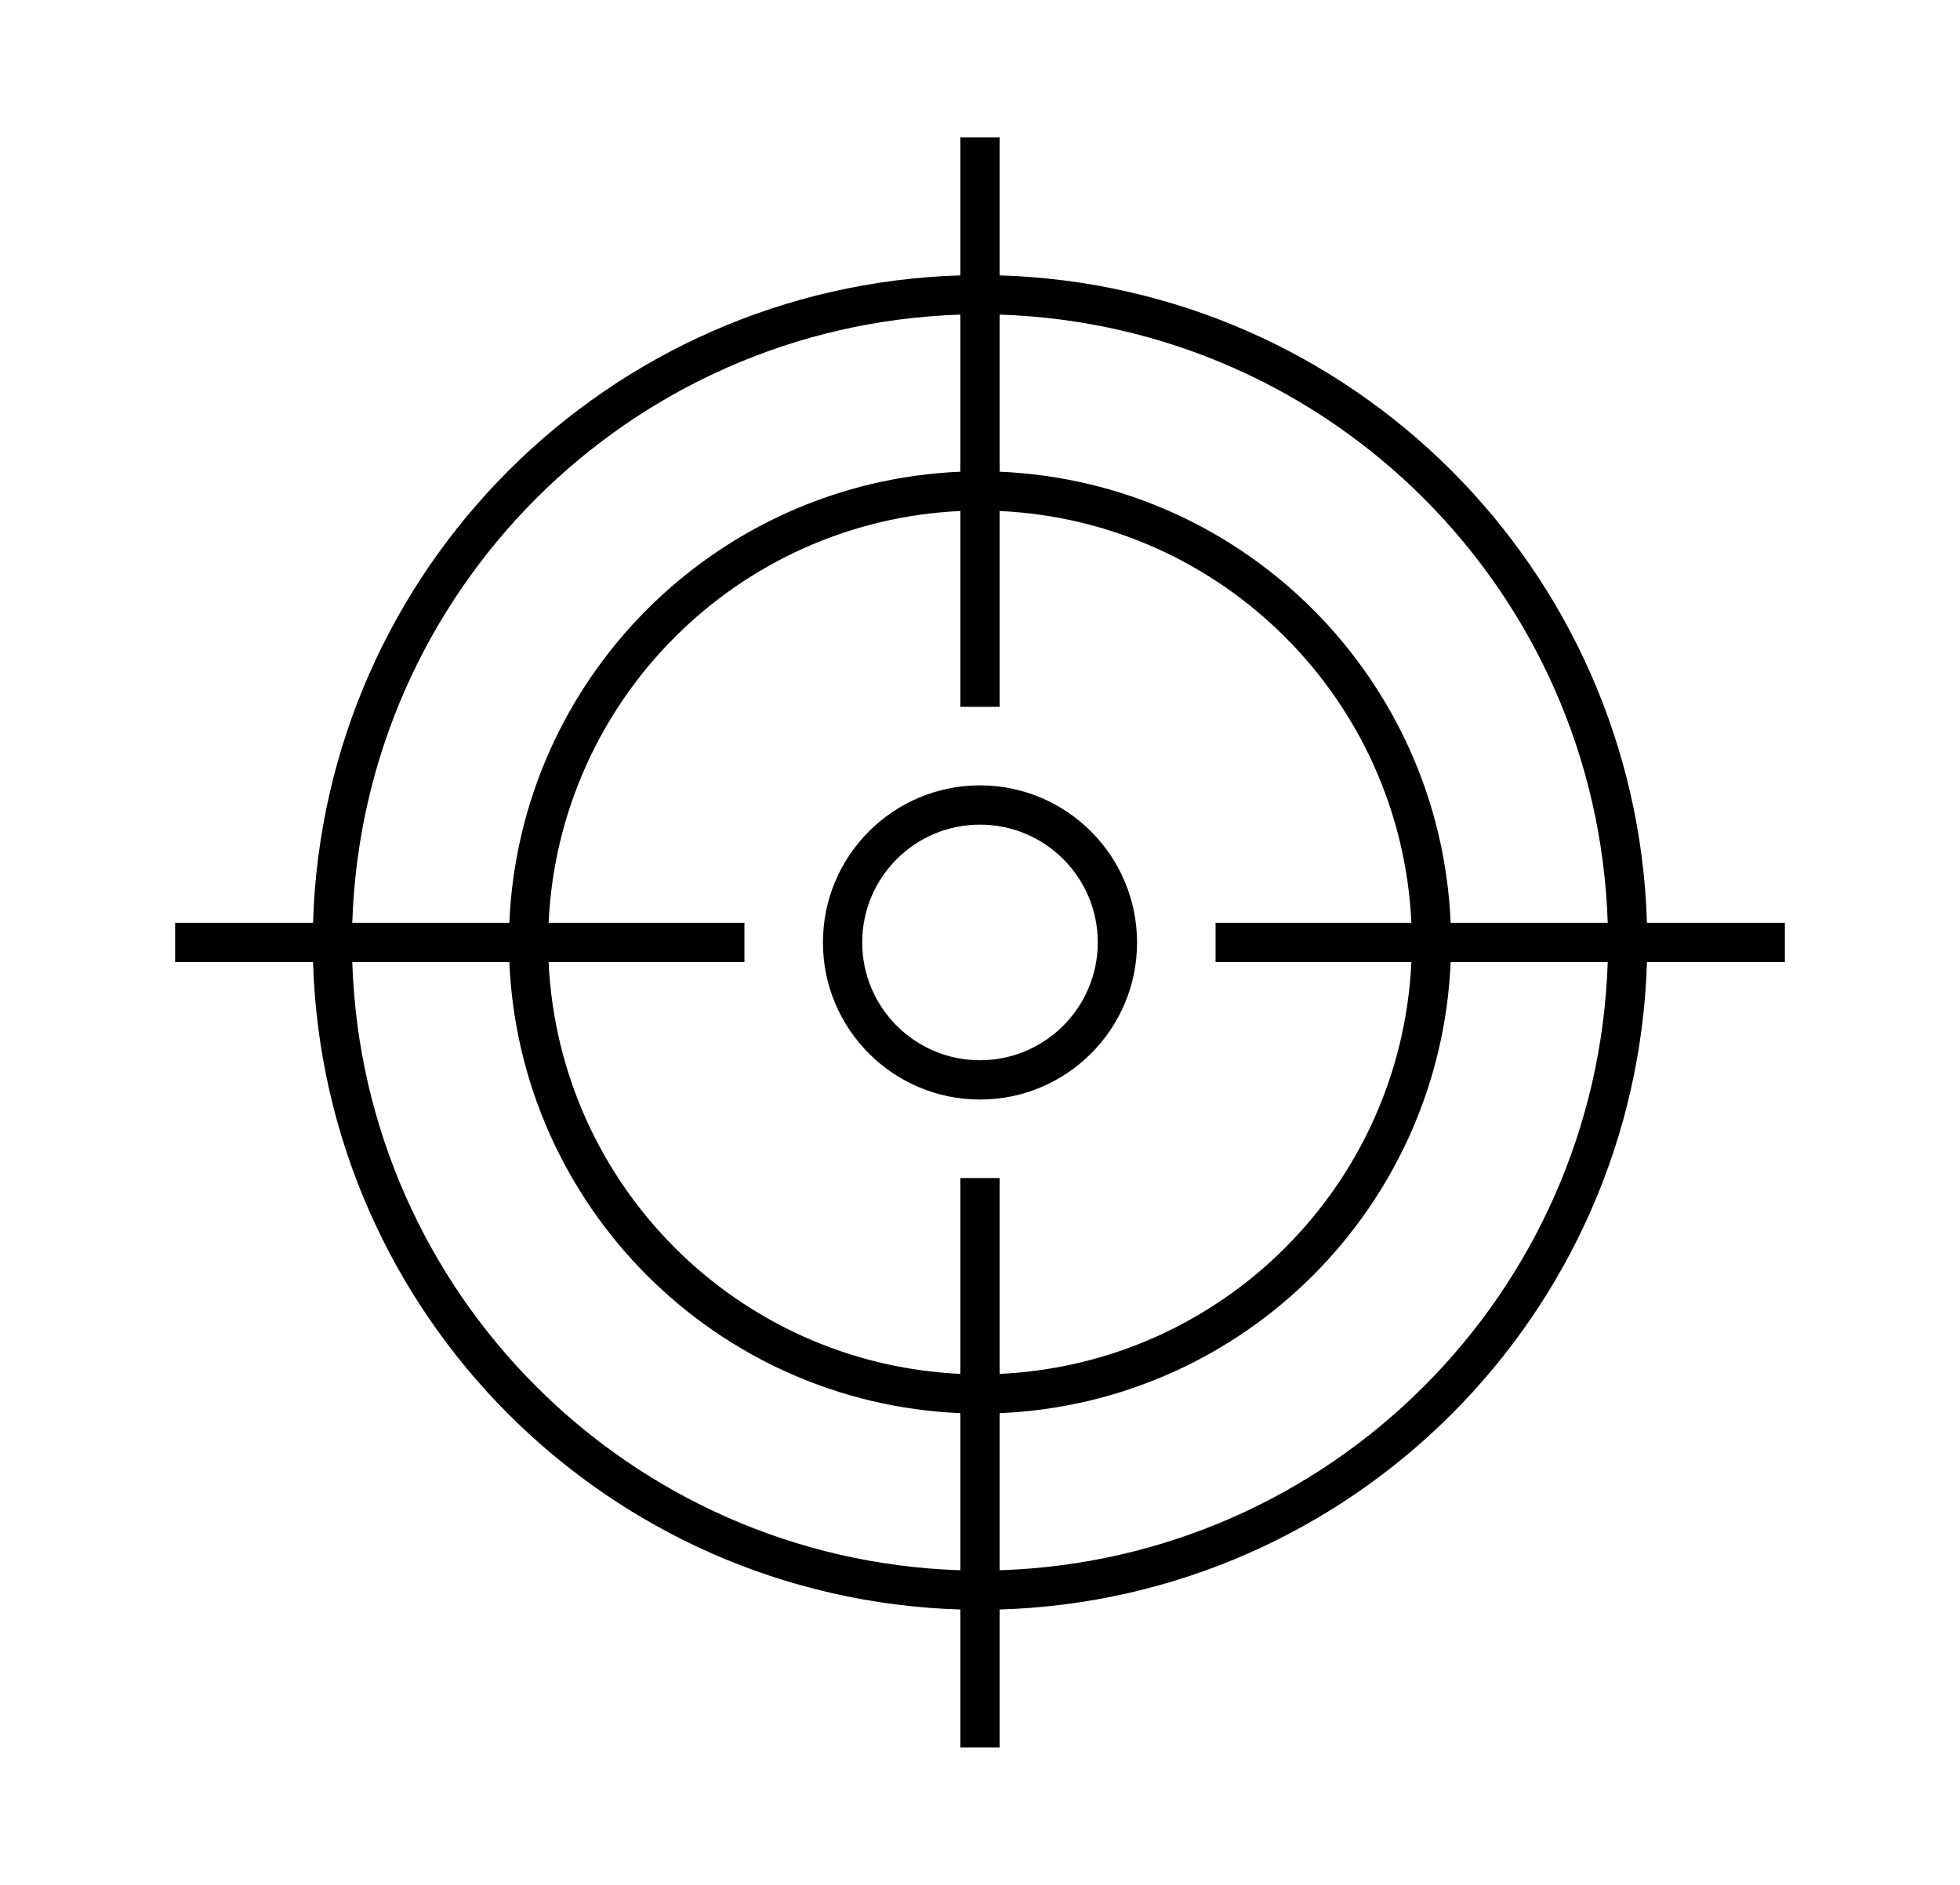 <svg width="52" height="50" xmlns="http://www.w3.org/2000/svg" xmlns:xlink="http://www.w3.org/1999/xlink" xml:space="preserve" overflow="hidden"><g transform="translate(-56 -480)"><g><g><g><g><path d="M82 500.833C79.699 500.833 77.833 502.699 77.833 505 77.833 507.301 79.699 509.167 82 509.167 84.301 509.167 86.167 507.301 86.167 505 86.164 502.7 84.3 500.836 82 500.833ZM82 508.125C80.274 508.125 78.875 506.726 78.875 505 78.875 503.274 80.274 501.875 82 501.875 83.726 501.875 85.125 503.274 85.125 505 85.123 506.725 83.725 508.123 82 508.125Z" fill="#000000" fill-rule="nonzero" fill-opacity="1"/><path d="M103.354 504.479 99.695 504.479C99.409 495.115 91.885 487.591 82.521 487.305L82.521 483.646 81.479 483.646 81.479 487.305C72.115 487.591 64.591 495.115 64.305 504.479L60.646 504.479 60.646 505.521 64.305 505.521C64.591 514.885 72.115 522.409 81.479 522.695L81.479 526.354 82.521 526.354 82.521 522.695C91.885 522.409 99.409 514.885 99.695 505.521L103.354 505.521ZM98.654 504.479 94.487 504.479C94.209 497.989 89.011 492.791 82.521 492.513L82.521 488.346C91.31 488.631 98.369 495.69 98.654 504.479ZM93.445 505.521C93.169 511.436 88.436 516.169 82.521 516.445L82.521 511.25 81.479 511.25 81.479 516.445C75.564 516.169 70.831 511.436 70.555 505.521L75.75 505.521 75.75 504.479 70.555 504.479C70.831 498.564 75.564 493.831 81.479 493.555L81.479 498.75 82.521 498.75 82.521 493.555C88.436 493.831 93.169 498.564 93.445 504.479L88.25 504.479 88.25 505.521ZM81.479 488.346 81.479 492.513C74.989 492.791 69.791 497.989 69.513 504.479L65.346 504.479C65.631 495.69 72.69 488.631 81.479 488.346ZM65.346 505.521 69.513 505.521C69.791 512.011 74.989 517.209 81.479 517.487L81.479 521.654C72.69 521.369 65.631 514.31 65.346 505.521ZM82.521 521.654 82.521 517.487C89.011 517.209 94.209 512.011 94.487 505.521L98.654 505.521C98.369 514.31 91.31 521.369 82.521 521.654Z" fill="#000000" fill-rule="nonzero" fill-opacity="1"/></g></g></g></g></g></svg>